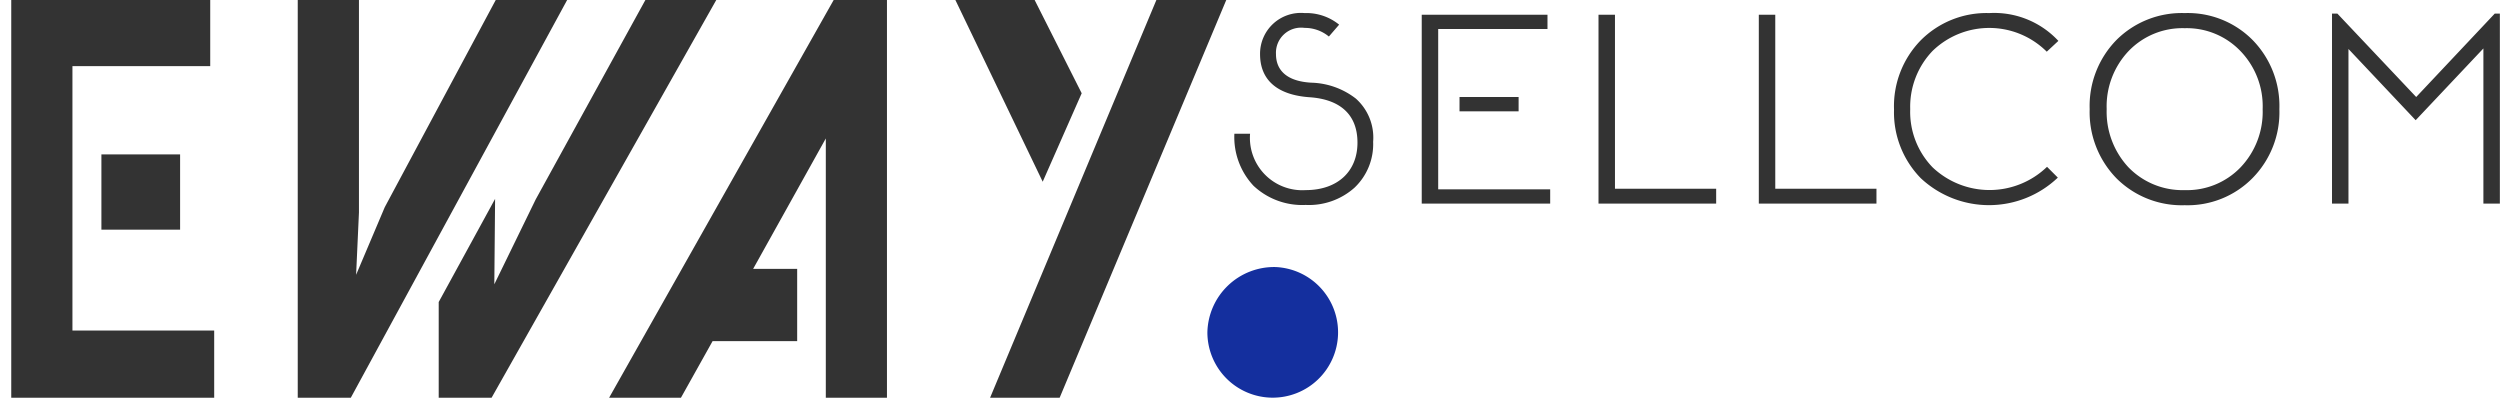 <svg xmlns="http://www.w3.org/2000/svg" width="176" height="28" viewBox="0 0 176 28">
  <defs>
    <style>
      .cls-1 {
        fill: #333;
      }

      .cls-1, .cls-2 {
        fill-rule: evenodd;
      }

      .cls-2 {
        fill: #142f9e;
      }
    </style>
  </defs>
  <path id="EWAY" class="cls-1" d="M15.079,28.57v-5.3H5.1V4.654h9.7v-5.3H0.792V28.57H15.079Zm-2.4-12.4v-5.3H7.139v5.3h5.535Zm14.409-1.586L25.07,19.346l0.2-4.383V-0.647H20.961V28.7h3.355L40.279-.647H35.247Zm10.624-.543L34.8,20.014,34.855,14l-3.97,7.263V28.7h3.327L50.791-.647h-5Zm4.85,14.525h5.06l2.544-4.55h5.955V18.929h-3.1l5.116-9.183V28.57h4.305V-0.689H59.08Zm33.589-22L72.512-.647H66.948l6.458,13.44Zm-1.789,22L86.6-.647h-4.92L69.464,28.57h4.893Z"/>
  <path class="cls-2" d="M89.8,18.8A4.6,4.6,0,1,1,85,23.4,4.7,4.7,0,0,1,89.8,18.8Z"/>
  <path id="SELLCOM" class="cls-1" d="M91.919,14.428a4.816,4.816,0,0,0,3.439-1.216,4.223,4.223,0,0,0,1.311-3.23,3.675,3.675,0,0,0-1.216-3.04,5.336,5.336,0,0,0-3.135-1.121c-1.729-.095-2.489-0.874-2.489-2.014a1.768,1.768,0,0,1,2.014-1.843,2.652,2.652,0,0,1,1.71.608l0.722-.836A3.656,3.656,0,0,0,91.843.921a2.873,2.873,0,0,0-3.135,2.888c0,1.8,1.178,2.888,3.534,3.04C94.274,7,95.566,8.007,95.566,10.04c0,2.052-1.425,3.344-3.648,3.344a3.686,3.686,0,0,1-3.913-3.97H86.9a5.01,5.01,0,0,0,1.349,3.666A5.01,5.01,0,0,0,91.919,14.428Zm17.214-.1V13.327h-7.884V2.042h7.694V1.035h-8.853v13.3h9.043Zm-2.223-6.5V6.829h-4.16V7.836h4.16Zm13.908,6.5V13.289h-7.124V1.035h-1.159v13.3h8.283Zm11.285,0V13.289h-7.124V1.035H123.82v13.3H132.1Zm1.237-6.63a6.62,6.62,0,0,0,1.88,4.844,7.027,7.027,0,0,0,9.651-.038l-0.76-.76a5.83,5.83,0,0,1-8.055.038,5.615,5.615,0,0,1-1.577-4.1,5.677,5.677,0,0,1,1.577-4.1,5.734,5.734,0,0,1,8.036.057l0.817-.76A6.164,6.164,0,0,0,140.045.921a6.529,6.529,0,0,0-4.826,1.919A6.634,6.634,0,0,0,133.339,7.7ZM153.8,14.447a6.414,6.414,0,0,0,4.768-1.9,6.6,6.6,0,0,0,1.9-4.863,6.63,6.63,0,0,0-1.881-4.863A6.427,6.427,0,0,0,153.8.921a6.5,6.5,0,0,0-4.807,1.9,6.634,6.634,0,0,0-1.88,4.863,6.664,6.664,0,0,0,1.88,4.863A6.5,6.5,0,0,0,153.8,14.447Zm0-12.462A5.23,5.23,0,0,1,157.733,3.6a5.588,5.588,0,0,1,1.558,4.084,5.663,5.663,0,0,1-1.558,4.1,5.226,5.226,0,0,1-3.932,1.6,5.3,5.3,0,0,1-3.952-1.6,5.728,5.728,0,0,1-1.539-4.1A5.652,5.652,0,0,1,149.849,3.6,5.243,5.243,0,0,1,153.8,1.985Zm16.3,4.844-5.547-5.87h-0.38V14.333h1.159V3.448l4.731,5.015,4.768-5.053V14.333h1.159V0.959h-0.361Z"/>
</svg>
